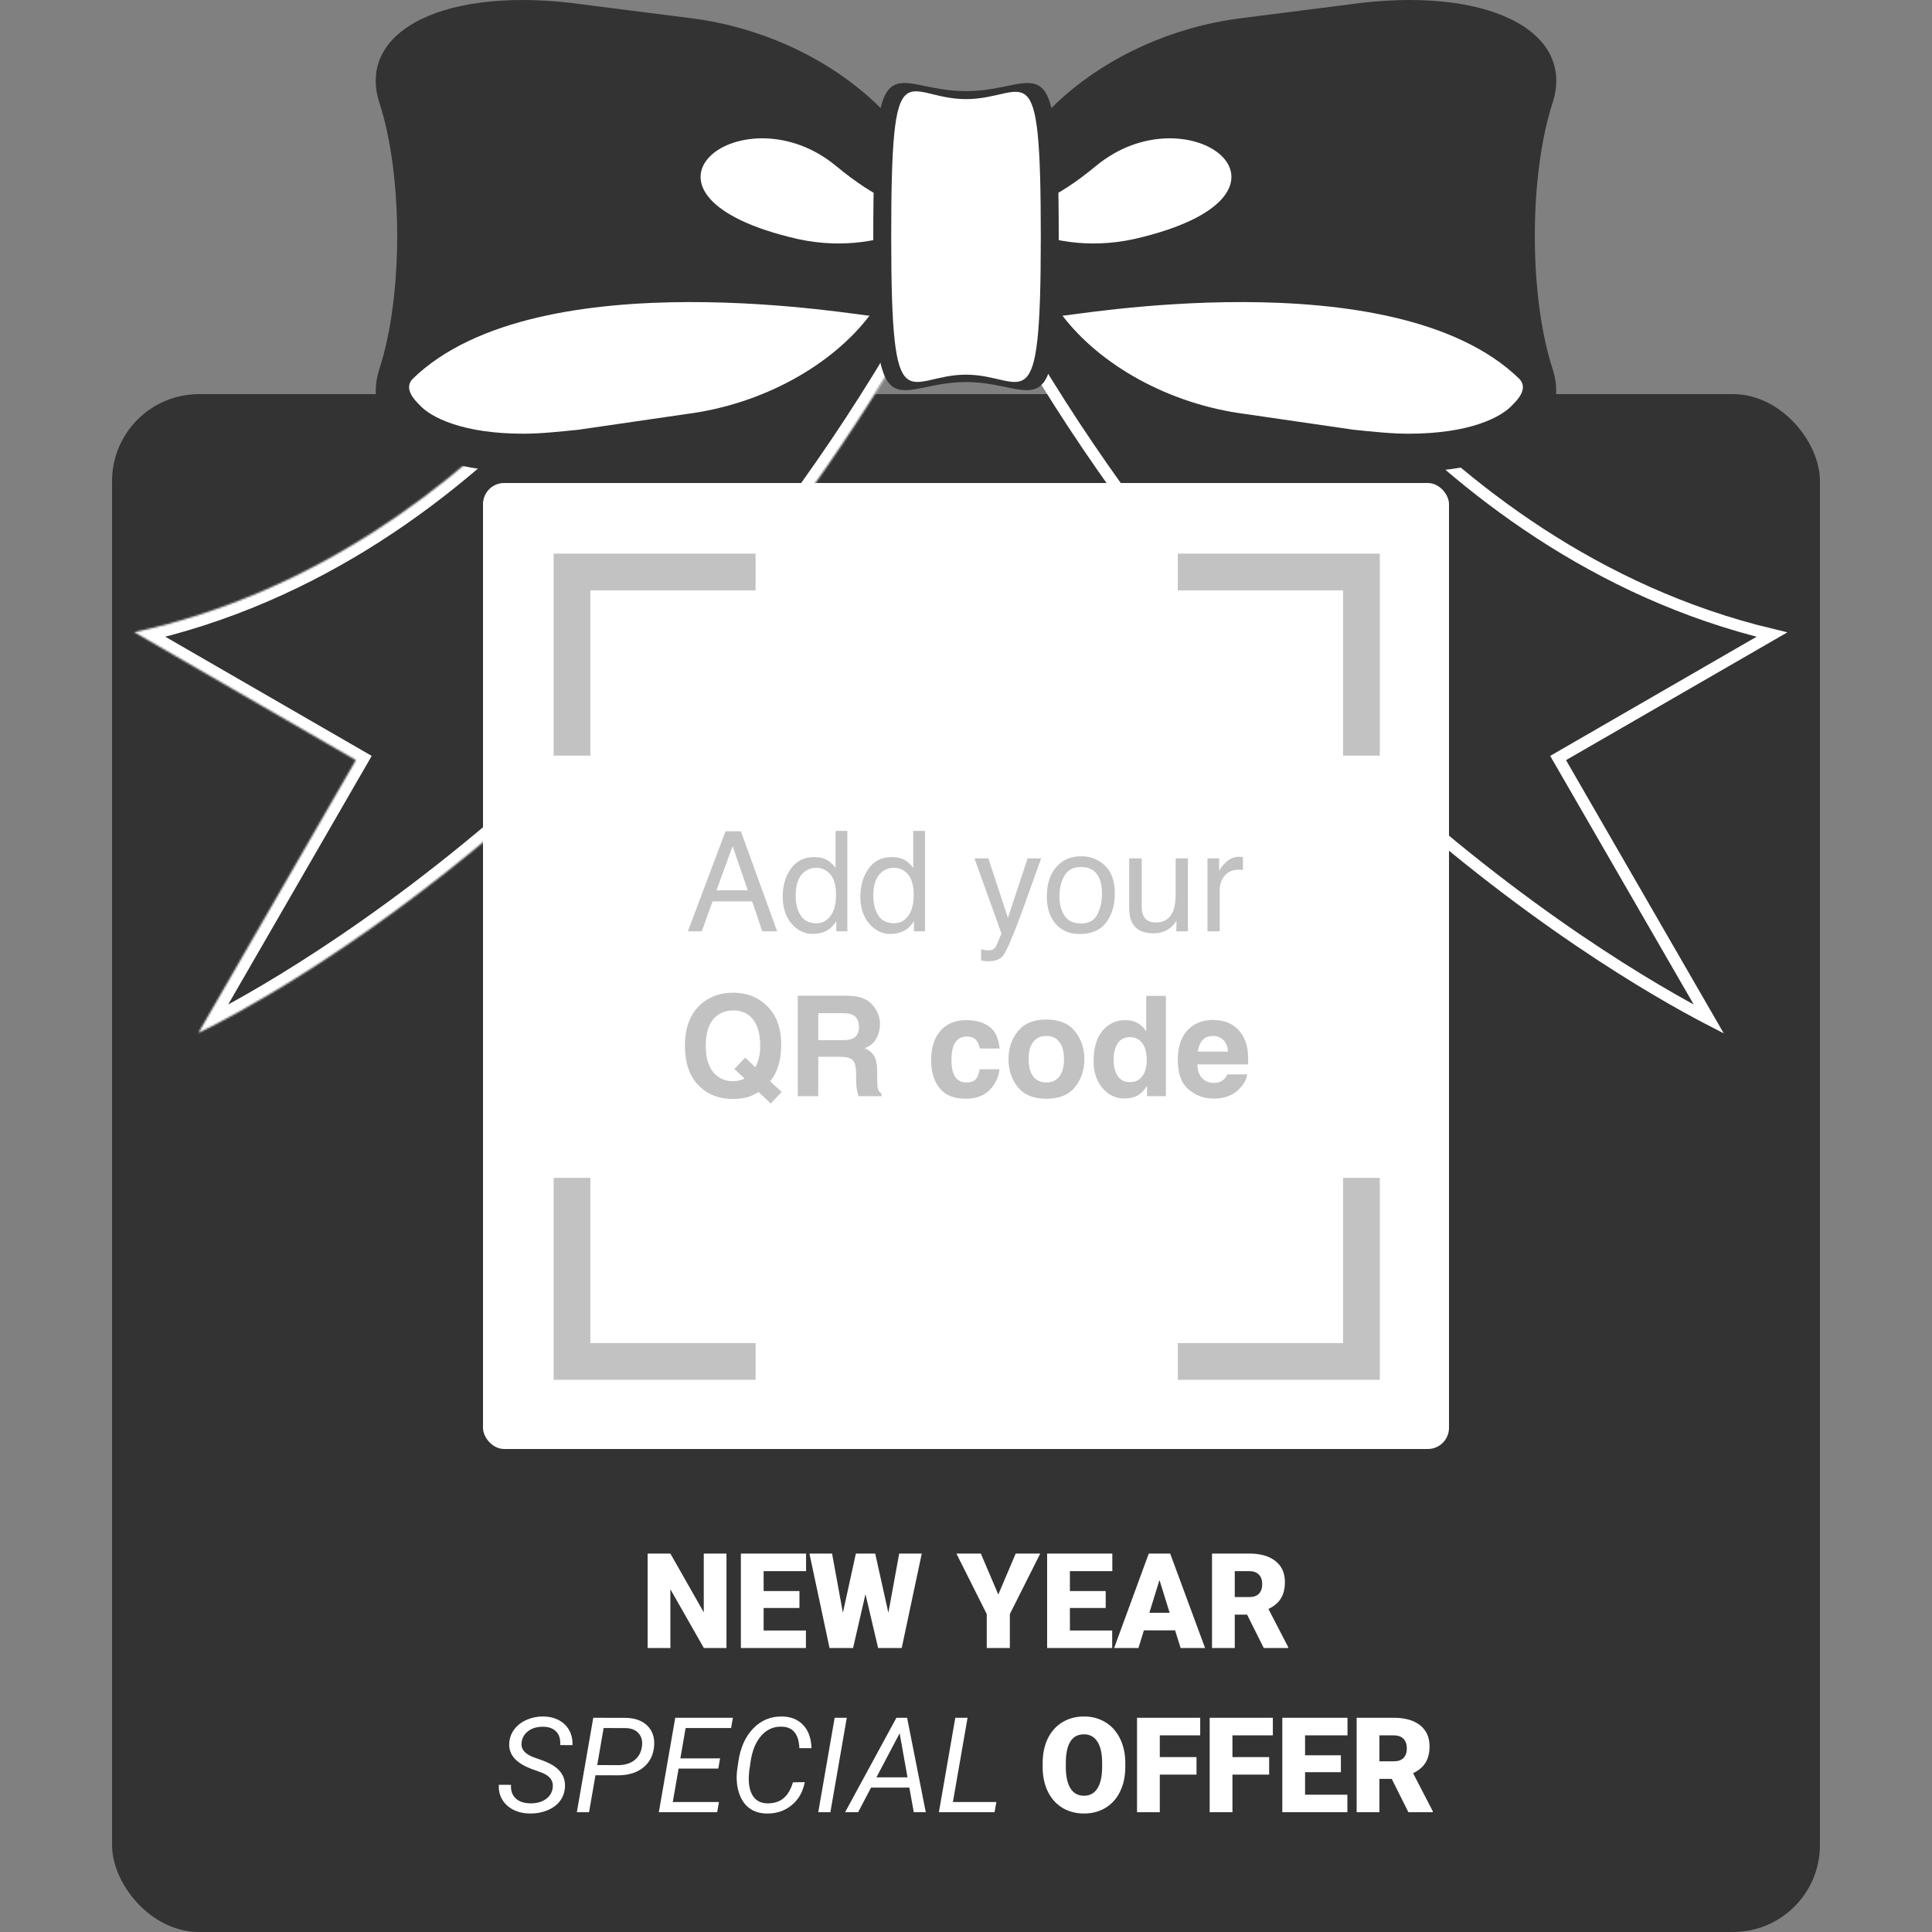 <svg width="1000" height="1000" viewBox="0 0 1000 1000" fill="none" xmlns="http://www.w3.org/2000/svg">
<rect x="0" y="0" width="1000" height="1000" fill="#808080" stroke="none"/>
<g clip-path="url(#clip0_271:349)">
<rect x="58" y="204" width="884" height="796" rx="45" fill="#333333"/>
<mask id="path-2-inside-1_271:349" fill="white">
<path d="M354.435 104.71C354.435 104.71 257.717 286.493 69.509 327.228L184.204 393.446L102.704 534.608C102.704 534.608 320.491 434.489 471.776 172.457L354.435 104.71"/>
</mask>
<path d="M354.435 104.71C354.435 104.71 257.717 286.493 69.509 327.228L184.204 393.446L102.704 534.608C102.704 534.608 320.491 434.489 471.776 172.457L354.435 104.71" fill="#333333"/>
<path d="M69.509 327.228L68.24 321.363L53.048 324.652L66.509 332.424L69.509 327.228ZM184.204 393.446L189.4 396.446L192.4 391.25L187.204 388.25L184.204 393.446ZM102.704 534.608L97.507 531.608L88.082 547.934L105.21 540.06L102.704 534.608ZM471.776 172.457L476.972 175.457L479.972 170.261L474.776 167.261L471.776 172.457ZM354.435 104.71C349.138 101.892 349.138 101.89 349.139 101.89C349.138 101.891 349.138 101.891 349.137 101.892C349.136 101.895 349.133 101.901 349.128 101.91C349.119 101.927 349.104 101.955 349.083 101.994C349.041 102.071 348.976 102.192 348.887 102.354C348.71 102.679 348.438 103.171 348.073 103.82C347.342 105.119 346.237 107.048 344.758 109.527C341.801 114.486 337.35 121.646 331.419 130.379C319.551 147.85 301.777 171.584 278.187 196.574C230.961 246.604 160.742 301.343 68.24 321.363L70.779 333.092C166.484 312.378 238.728 255.857 286.913 204.812C311.029 179.264 329.197 155.007 341.345 137.121C347.422 128.175 351.998 120.815 355.064 115.674C356.598 113.103 357.754 111.086 358.532 109.702C358.922 109.01 359.216 108.477 359.416 108.111C359.516 107.928 359.592 107.787 359.645 107.69C359.671 107.641 359.692 107.603 359.706 107.576C359.713 107.562 359.719 107.552 359.723 107.544C359.725 107.54 359.728 107.536 359.729 107.534C359.73 107.531 359.732 107.528 354.435 104.71ZM66.509 332.424L181.204 398.642L187.204 388.25L72.509 322.031L66.509 332.424ZM179.007 390.446L97.507 531.608L107.9 537.608L189.4 396.446L179.007 390.446ZM102.704 534.608C105.21 540.06 105.213 540.059 105.216 540.057C105.218 540.056 105.223 540.054 105.227 540.052C105.237 540.048 105.249 540.042 105.265 540.034C105.297 540.02 105.342 539.999 105.399 539.972C105.515 539.918 105.683 539.839 105.902 539.735C106.34 539.528 106.982 539.22 107.82 538.811C109.496 537.993 111.954 536.767 115.125 535.118C121.467 531.821 130.661 526.834 142.152 520.034C165.133 506.436 197.308 485.585 234.221 456.508C308.041 398.359 400.871 307.268 476.972 175.457L466.58 169.457C391.397 299.678 299.69 389.662 226.795 447.081C190.351 475.789 158.624 496.344 136.041 509.707C124.751 516.388 115.749 521.269 109.59 524.471C106.51 526.072 104.141 527.253 102.553 528.029C101.759 528.417 101.159 528.704 100.764 528.891C100.566 528.985 100.419 529.054 100.325 529.098C100.277 529.12 100.243 529.136 100.222 529.146C100.211 529.151 100.204 529.154 100.2 529.156C100.198 529.157 100.197 529.157 100.196 529.158C100.196 529.157 100.197 529.157 102.704 534.608ZM474.776 167.261L357.435 99.514L351.435 109.906L468.776 177.653L474.776 167.261Z" fill="white" mask="url(#path-2-inside-1_271:349)"/>
<path d="M527.102 173.553L639.198 108.834C639.948 110.158 640.979 111.942 642.288 114.137C645.327 119.233 649.872 126.543 655.912 135.436C667.991 153.218 686.06 177.345 710.044 202.753C756.72 252.199 825.945 306.653 917.142 328.454L809.072 390.849L806.474 392.349L807.974 394.947L884.501 527.496C884.272 527.377 884.04 527.257 883.802 527.133C877.597 523.908 868.547 519 857.207 512.289C834.525 498.867 802.686 478.238 766.124 449.438C693.483 392.219 602.231 302.772 527.102 173.553Z" fill="#333333" stroke="white" stroke-width="6"/>
<path d="M486.757 121.581C486.757 173.537 428.689 223.456 358.395 233.644L302.364 241.794C232.07 251.981 184.189 228.55 196.414 190.856C208.639 153.162 208.639 91.019 196.414 53.325C184.189 15.631 231.051 -7.8 302.364 2.388L358.395 9.519C428.689 18.688 486.757 69.625 486.757 121.581" fill="#333333"/>
<path d="M213.725 195.959C208.631 201.053 214.743 207.165 216.781 209.203C222.893 216.334 240.212 224.484 270.775 224.484C279.943 224.484 289.112 223.465 299.3 222.446L355.331 214.296C395.062 209.203 430.718 188.828 450.075 163.359C450.075 164.378 278.925 132.796 213.725 195.959" fill="white"/>
<path d="M513.242 121.581C513.242 173.537 571.311 223.456 641.605 233.644L697.636 241.794C767.93 251.981 815.811 228.55 803.586 190.856C791.361 153.162 791.361 91.019 803.586 53.325C815.811 15.631 768.948 -7.8 697.636 2.388L641.605 9.519C571.311 18.688 513.242 69.625 513.242 121.581Z" fill="#333333"/>
<path d="M786.268 195.959C791.362 201.053 785.249 207.165 783.212 209.203C777.099 216.334 759.78 224.484 729.218 224.484C720.049 224.484 710.88 223.465 700.693 222.446L644.662 214.296C604.93 209.203 569.274 188.828 549.918 163.359C549.918 164.378 721.068 132.796 786.268 195.959" fill="white"/>
<path d="M491.859 106.308C491.859 106.308 474.54 120.57 432.771 85.933C384.89 46.201 315.615 99.176 408.321 122.608C458.24 135.851 491.859 106.308 491.859 106.308Z" fill="white"/>
<path d="M508.148 106.308C508.148 106.308 525.467 120.57 567.236 85.933C615.117 46.201 684.392 99.176 591.686 122.608C541.767 135.851 508.148 106.308 508.148 106.308Z" fill="white"/>
<path d="M500 197.755C462.213 197.755 452 228.757 452 122.463C452 16.168 461.191 47.171 500 47.171C538.809 47.171 548 16.168 548 122.463C548 228.757 537.787 197.755 500 197.755Z" fill="#333333"/>
<path d="M500.002 193.927C469.439 193.927 461.289 222.452 461.289 122.614C461.289 21.758 468.42 51.301 500.002 51.301C531.583 51.301 538.714 22.776 538.714 122.614C538.714 222.452 530.564 193.927 500.002 193.927" fill="white"/>
<rect x="250" y="250" width="500" height="500" rx="10.956" fill="white"/>
<path d="M609.648 296.076H704.673V391.101" stroke="#C2C2C2" stroke-width="19.005"/>
<path d="M391.09 296.076H296.065V391.101" stroke="#C2C2C2" stroke-width="19.005"/>
<path d="M609.648 704.684H704.673V609.659" stroke="#C2C2C2" stroke-width="19.005"/>
<path d="M391.09 704.684H296.065V609.659" stroke="#C2C2C2" stroke-width="19.005"/>
<path d="M387.064 460.838L379.2 437.952L370.843 460.838H387.064ZM375.533 430.265H383.467L402.263 482.066H394.575L389.321 466.551H368.833L363.226 482.066H356.033L375.533 430.265ZM411.819 463.624C411.819 467.667 412.677 471.053 414.393 473.78C416.109 476.507 418.86 477.87 422.645 477.87C425.583 477.87 427.993 476.612 429.874 474.097C431.778 471.558 432.73 467.926 432.73 463.201C432.73 458.428 431.754 454.902 429.803 452.622C427.852 450.318 425.442 449.166 422.574 449.166C419.377 449.166 416.779 450.388 414.781 452.833C412.806 455.278 411.819 458.875 411.819 463.624ZM421.375 443.63C424.267 443.63 426.688 444.241 428.639 445.463C429.768 446.168 431.049 447.403 432.483 449.166V430.088H438.584V482.066H432.871V476.812C431.39 479.14 429.639 480.82 427.617 481.855C425.595 482.889 423.279 483.406 420.67 483.406C416.462 483.406 412.818 481.643 409.738 478.117C406.659 474.567 405.119 469.854 405.119 463.976C405.119 458.475 406.518 453.715 409.315 449.695C412.136 445.651 416.156 443.63 421.375 443.63ZM452.019 463.624C452.019 467.667 452.877 471.053 454.593 473.78C456.309 476.507 459.06 477.87 462.845 477.87C465.783 477.87 468.193 476.612 470.074 474.097C471.978 471.558 472.93 467.926 472.93 463.201C472.93 458.428 471.954 454.902 470.003 452.622C468.052 450.318 465.642 449.166 462.774 449.166C459.577 449.166 456.979 450.388 454.981 452.833C453.006 455.278 452.019 458.875 452.019 463.624ZM461.575 443.63C464.467 443.63 466.888 444.241 468.839 445.463C469.968 446.168 471.249 447.403 472.683 449.166V430.088H478.784V482.066H473.071V476.812C471.59 479.14 469.839 480.82 467.817 481.855C465.795 482.889 463.479 483.406 460.87 483.406C456.662 483.406 453.018 481.643 449.938 478.117C446.859 474.567 445.319 469.854 445.319 463.976C445.319 458.475 446.718 453.715 449.515 449.695C452.336 445.651 456.356 443.63 461.575 443.63ZM531.89 444.3H538.907C538.014 446.721 536.028 452.246 532.948 460.873C530.644 467.362 528.716 472.651 527.165 476.742C523.497 486.38 520.911 492.257 519.407 494.373C517.902 496.489 515.316 497.547 511.649 497.547C510.756 497.547 510.062 497.512 509.568 497.441C509.098 497.371 508.51 497.241 507.805 497.053V491.27C508.91 491.576 509.709 491.764 510.203 491.834C510.697 491.905 511.132 491.94 511.508 491.94C512.683 491.94 513.541 491.74 514.082 491.341C514.646 490.964 515.116 490.494 515.493 489.93C515.61 489.742 516.033 488.778 516.762 487.039C517.491 485.299 518.02 484.006 518.349 483.16L504.385 444.3H511.578L521.699 475.049L531.89 444.3ZM559.395 477.976C563.603 477.976 566.483 476.389 568.035 473.215C569.61 470.018 570.397 466.468 570.397 462.566C570.397 459.04 569.833 456.171 568.705 453.962C566.918 450.482 563.838 448.743 559.466 448.743C555.587 448.743 552.766 450.224 551.003 453.186C549.239 456.148 548.358 459.721 548.358 463.906C548.358 467.926 549.239 471.276 551.003 473.956C552.766 476.636 555.563 477.976 559.395 477.976ZM559.642 443.206C564.508 443.206 568.622 444.828 571.984 448.073C575.346 451.317 577.027 456.089 577.027 462.39C577.027 468.478 575.546 473.509 572.584 477.482C569.622 481.455 565.026 483.442 558.796 483.442C553.6 483.442 549.475 481.69 546.418 478.187C543.362 474.661 541.834 469.936 541.834 464.012C541.834 457.664 543.445 452.61 546.665 448.848C549.886 445.087 554.212 443.206 559.642 443.206ZM590.956 444.3V469.372C590.956 471.299 591.261 472.874 591.873 474.097C593.001 476.354 595.105 477.482 598.185 477.482C602.604 477.482 605.614 475.507 607.212 471.558C608.082 469.442 608.517 466.539 608.517 462.848V444.3H614.864V482.066H608.869L608.94 476.495C608.117 477.929 607.095 479.14 605.872 480.127C603.451 482.102 600.512 483.089 597.056 483.089C591.673 483.089 588.005 481.291 586.054 477.694C584.996 475.766 584.467 473.192 584.467 469.971V444.3H590.956ZM624.985 444.3H631.015V450.823C631.508 449.554 632.719 448.014 634.647 446.204C636.575 444.37 638.796 443.453 641.312 443.453C641.429 443.453 641.629 443.465 641.911 443.488C642.193 443.512 642.675 443.559 643.357 443.63V450.33C642.981 450.259 642.628 450.212 642.299 450.188C641.993 450.165 641.653 450.153 641.276 450.153C638.079 450.153 635.622 451.188 633.906 453.256C632.19 455.302 631.332 457.664 631.332 460.344V482.066H624.985V444.3Z" fill="#C2C2C2"/>
<path d="M387.699 567.659C385.372 568.435 382.586 568.823 379.342 568.823C372.571 568.823 366.976 566.801 362.557 562.757C357.197 557.891 354.517 550.744 354.517 541.317C354.517 531.82 357.267 524.638 362.768 519.772C367.258 515.799 372.842 513.812 379.518 513.812C386.242 513.812 391.884 515.916 396.444 520.124C401.71 524.991 404.343 531.796 404.343 540.542C404.343 545.173 403.779 549.052 402.651 552.179C401.734 555.164 400.382 557.644 398.595 559.619L404.59 565.226L398.913 571.15L392.636 565.226C390.732 566.378 389.086 567.189 387.699 567.659ZM385.372 558.279L380.118 553.272L385.724 547.418L390.979 552.425C391.801 550.733 392.377 549.252 392.707 547.982C393.224 546.078 393.482 543.856 393.482 541.317C393.482 535.487 392.283 530.985 389.885 527.812C387.511 524.614 384.032 523.016 379.448 523.016C375.145 523.016 371.713 524.544 369.151 527.6C366.588 530.656 365.307 535.229 365.307 541.317C365.307 548.441 367.141 553.542 370.808 556.622C373.182 558.62 376.027 559.619 379.342 559.619C380.588 559.619 381.787 559.466 382.939 559.161C383.573 558.996 384.384 558.702 385.372 558.279ZM434.74 546.995H423.527V567.377H412.912V515.399H438.408C442.051 515.47 444.849 515.916 446.8 516.739C448.775 517.562 450.444 518.773 451.808 520.371C452.936 521.688 453.829 523.145 454.488 524.744C455.146 526.342 455.475 528.164 455.475 530.21C455.475 532.678 454.852 535.111 453.606 537.509C452.36 539.883 450.303 541.564 447.435 542.552C449.833 543.516 451.526 544.891 452.513 546.677C453.524 548.441 454.029 551.144 454.029 554.788V558.279C454.029 560.653 454.123 562.264 454.311 563.11C454.593 564.45 455.252 565.437 456.286 566.072V567.377H444.332C444.003 566.225 443.768 565.296 443.627 564.591C443.344 563.134 443.192 561.641 443.168 560.113L443.098 555.282C443.051 551.967 442.439 549.757 441.264 548.652C440.112 547.547 437.937 546.995 434.74 546.995ZM441.334 537.544C443.497 536.557 444.579 534.606 444.579 531.691C444.579 528.54 443.533 526.425 441.44 525.343C440.265 524.732 438.502 524.426 436.151 524.426H423.527V538.391H435.833C438.278 538.391 440.112 538.109 441.334 537.544ZM517.397 542.728H507.1C506.912 541.294 506.43 540.001 505.655 538.849C504.526 537.297 502.775 536.522 500.4 536.522C497.015 536.522 494.699 538.203 493.453 541.564C492.795 543.351 492.466 545.725 492.466 548.687C492.466 551.509 492.795 553.777 493.453 555.493C494.652 558.69 496.909 560.289 500.224 560.289C502.575 560.289 504.244 559.654 505.231 558.385C506.219 557.115 506.818 555.47 507.03 553.448H517.291C517.056 556.504 515.951 559.396 513.977 562.123C510.826 566.519 506.16 568.717 499.977 568.717C493.794 568.717 489.245 566.883 486.33 563.216C483.415 559.549 481.958 554.788 481.958 548.934C481.958 542.328 483.568 537.192 486.789 533.524C490.009 529.857 494.453 528.023 500.118 528.023C504.937 528.023 508.875 529.105 511.931 531.267C515.011 533.43 516.833 537.25 517.397 542.728ZM556.398 533.806C559.642 537.873 561.265 542.681 561.265 548.229C561.265 553.871 559.642 558.702 556.398 562.722C553.154 566.719 548.229 568.717 541.623 568.717C535.017 568.717 530.092 566.719 526.848 562.722C523.603 558.702 521.981 553.871 521.981 548.229C521.981 542.681 523.603 537.873 526.848 533.806C530.092 529.739 535.017 527.706 541.623 527.706C548.229 527.706 553.154 529.739 556.398 533.806ZM541.588 536.204C538.649 536.204 536.38 537.25 534.782 539.343C533.207 541.412 532.419 544.374 532.419 548.229C532.419 552.084 533.207 555.058 534.782 557.151C536.38 559.243 538.649 560.289 541.588 560.289C544.526 560.289 546.783 559.243 548.358 557.151C549.933 555.058 550.721 552.084 550.721 548.229C550.721 544.374 549.933 541.412 548.358 539.343C546.783 537.25 544.526 536.204 541.588 536.204ZM603.475 515.47V567.377H593.707V562.052C592.273 564.333 590.639 565.99 588.805 567.024C586.971 568.059 584.691 568.576 581.964 568.576C577.474 568.576 573.689 566.766 570.609 563.145C567.553 559.502 566.025 554.835 566.025 549.146C566.025 542.587 567.53 537.427 570.539 533.665C573.571 529.904 577.615 528.023 582.669 528.023C584.997 528.023 587.065 528.54 588.876 529.575C590.686 530.586 592.155 531.996 593.283 533.806V515.47H603.475ZM576.392 548.405C576.392 551.955 577.098 554.788 578.508 556.904C579.895 559.043 582.011 560.113 584.856 560.113C587.7 560.113 589.863 559.055 591.344 556.939C592.825 554.823 593.566 552.084 593.566 548.723C593.566 544.021 592.378 540.659 590.004 538.637C588.546 537.415 586.854 536.804 584.926 536.804C581.988 536.804 579.825 537.92 578.438 540.154C577.074 542.364 576.392 545.114 576.392 548.405ZM645.544 556.093C645.285 558.373 644.098 560.689 641.982 563.04C638.691 566.777 634.083 568.646 628.159 568.646C623.269 568.646 618.955 567.071 615.217 563.921C611.479 560.771 609.61 555.646 609.61 548.546C609.61 541.893 611.291 536.792 614.653 533.242C618.038 529.692 622.423 527.917 627.806 527.917C631.003 527.917 633.883 528.517 636.446 529.716C639.008 530.915 641.124 532.807 642.793 535.393C644.298 537.674 645.273 540.318 645.72 543.327C645.978 545.091 646.084 547.63 646.037 550.944H619.731C619.872 554.8 621.083 557.503 623.363 559.055C624.75 560.019 626.419 560.501 628.37 560.501C630.439 560.501 632.12 559.913 633.413 558.737C634.118 558.103 634.741 557.221 635.282 556.093H645.544ZM635.599 544.315C635.435 541.658 634.624 539.648 633.166 538.285C631.732 536.898 629.945 536.204 627.806 536.204C625.479 536.204 623.669 536.933 622.376 538.391C621.106 539.848 620.307 541.823 619.978 544.315H635.599Z" fill="#C2C2C2"/>
<path d="M376.024 853H364.308L346.985 822.585V853H335.202V804.121H346.985L364.274 834.536V804.121H376.024V853ZM413.791 832.287H395.26V843.936H417.148V853H383.477V804.121H417.215V813.219H395.26V823.525H413.791V832.287ZM459.816 834.771L465.422 804.121H477.105L466.732 853H454.512L447.966 825.136L441.554 853H429.368L418.961 804.121H430.677L436.283 834.771L442.997 804.121H453.001L459.816 834.771ZM516.718 825.338L525.715 804.121H538.438L522.694 835.443V853H510.743V835.443L495.032 804.121H507.688L516.718 825.338ZM572.311 832.287H553.78V843.936H575.668V853H541.997V804.121H575.735V813.219H553.78V823.525H572.311V832.287ZM608.231 843.869H592.084L589.264 853H576.675L594.602 804.121H605.68L623.741 853H611.085L608.231 843.869ZM594.904 834.771H605.411L600.141 817.818L594.904 834.771ZM645.495 835.745H639.116V853H627.333V804.121H646.569C652.366 804.121 656.898 805.408 660.165 807.982C663.433 810.556 665.066 814.192 665.066 818.892C665.066 822.294 664.373 825.114 662.985 827.352C661.62 829.59 659.471 831.403 656.539 832.791L666.745 852.496V853H654.122L645.495 835.745ZM639.116 826.647H646.569C648.807 826.647 650.486 826.065 651.605 824.901C652.746 823.715 653.317 822.07 653.317 819.967C653.317 817.863 652.746 816.218 651.605 815.032C650.463 813.823 648.785 813.219 646.569 813.219H639.116V826.647ZM286.088 925.411C286.581 921.83 284.723 919.212 280.516 917.556L274.708 915.441L272.761 914.601C266.226 911.625 263.171 907.44 263.596 902.046C263.82 899.338 264.749 896.943 266.383 894.862C268.016 892.78 270.176 891.18 272.862 890.061C275.57 888.92 278.446 888.383 281.489 888.45C284.444 888.517 287.073 889.177 289.378 890.431C291.706 891.684 293.474 893.441 294.683 895.701C295.891 897.939 296.428 900.468 296.294 903.288L289.949 903.254C290.173 900.256 289.501 897.939 287.935 896.305C286.368 894.649 284.13 893.799 281.221 893.754C278.155 893.709 275.592 894.425 273.533 895.903C271.474 897.38 270.288 899.394 269.975 901.945C269.527 905.28 271.575 907.809 276.118 909.532L281.12 911.311L283.638 912.386C289.949 915.295 292.87 919.615 292.4 925.344C292.154 928.097 291.225 930.48 289.613 932.494C288.002 934.486 285.809 936.031 283.034 937.127C280.281 938.224 277.315 938.739 274.137 938.671C271.071 938.649 268.263 938 265.711 936.724C263.182 935.426 261.257 933.658 259.937 931.42C258.617 929.182 258.035 926.642 258.191 923.8L264.503 923.833C264.301 926.743 265.085 929.059 266.853 930.782C268.643 932.483 271.161 933.356 274.406 933.401C277.651 933.446 280.326 932.741 282.429 931.286C284.533 929.831 285.753 927.873 286.088 925.411ZM308.211 918.865L304.888 938H298.577L307.07 889.121L323.385 889.155C328.421 889.155 332.304 890.498 335.034 893.183C337.765 895.847 338.94 899.394 338.559 903.825C338.156 908.503 336.288 912.184 332.953 914.87C329.641 917.556 325.265 918.898 319.827 918.898L308.211 918.865ZM309.118 913.594L319.995 913.628C323.419 913.628 326.228 912.766 328.421 911.043C330.614 909.32 331.901 906.925 332.282 903.859C332.64 901.106 332.069 898.879 330.569 897.178C329.07 895.455 326.888 894.549 324.023 894.459L312.441 894.425L309.118 913.594ZM371.794 915.407H351.249L348.228 932.729H372.13L371.19 938H341.01L349.503 889.121H379.347L378.407 894.425H354.875L352.155 910.136H372.7L371.794 915.407ZM416.544 922.423C415.604 927.481 413.31 931.487 409.662 934.442C406.036 937.396 401.683 938.806 396.603 938.671C393.581 938.604 390.94 937.866 388.68 936.456C386.42 935.023 384.663 932.976 383.409 930.312C382.156 927.627 381.462 924.661 381.328 921.416C381.239 919.581 381.317 917.791 381.563 916.045L382.134 912.016C383.186 904.676 385.759 898.89 389.855 894.66C393.973 890.408 398.975 888.338 404.861 888.45C409.449 888.539 413.086 890.028 415.771 892.915C418.457 895.779 419.878 899.763 420.035 904.866H413.757C413.466 898.017 410.781 894.325 405.7 893.788L404.593 893.72C400.363 893.609 396.827 895.186 393.984 898.454C391.164 901.699 389.34 906.142 388.512 911.781L387.774 916.851L387.572 919.805C387.438 923.923 388.165 927.201 389.754 929.641C391.366 932.058 393.749 933.311 396.905 933.401C400.307 933.513 403.115 932.696 405.331 930.95C407.569 929.205 409.27 926.396 410.434 922.524L416.544 922.423ZM429.804 938H423.526L432.02 889.121H438.297L429.804 938ZM470.659 925.243H450.853L444.172 938H437.425L463.979 889.121H469.518L479.186 938H472.976L470.659 925.243ZM453.639 919.939H469.719L465.657 897.145L453.639 919.939ZM493.219 932.729H515.711L514.771 938H485.968L494.461 889.121H500.806L493.219 932.729ZM582.449 914.568C582.449 919.335 581.565 923.553 579.797 927.224C578.029 930.894 575.511 933.725 572.244 935.717C568.999 937.687 565.295 938.671 561.132 938.671C556.969 938.671 553.276 937.72 550.054 935.818C546.831 933.893 544.313 931.152 542.5 927.593C540.71 924.035 539.77 919.95 539.68 915.34V912.587C539.68 907.798 540.553 903.579 542.299 899.931C544.067 896.261 546.585 893.43 549.852 891.438C553.142 889.446 556.88 888.45 561.065 888.45C565.205 888.45 568.898 889.435 572.143 891.404C575.388 893.374 577.906 896.182 579.696 899.83C581.509 903.456 582.427 907.619 582.449 912.319V914.568ZM570.465 912.52C570.465 907.663 569.648 903.982 568.014 901.475C566.403 898.946 564.086 897.682 561.065 897.682C555.156 897.682 552.034 902.113 551.699 910.976L551.665 914.568C551.665 919.357 552.46 923.039 554.049 925.612C555.638 928.186 557.999 929.473 561.132 929.473C564.109 929.473 566.403 928.209 568.014 925.68C569.625 923.151 570.442 919.514 570.465 914.769V912.52ZM619.31 918.529H600.309V938H588.526V889.121H621.223V898.219H600.309V909.465H619.31V918.529ZM656.909 918.529H637.908V938H626.125V889.121H658.822V898.219H637.908V909.465H656.909V918.529ZM694.038 917.287H675.507V928.936H697.395V938H663.724V889.121H697.462V898.219H675.507V908.525H694.038V917.287ZM720.357 920.745H713.979V938H702.195V889.121H721.431C727.228 889.121 731.76 890.408 735.027 892.982C738.295 895.556 739.929 899.192 739.929 903.892C739.929 907.294 739.235 910.114 737.847 912.352C736.482 914.59 734.334 916.403 731.402 917.791L741.607 937.496V938H728.985L720.357 920.745ZM713.979 911.647H721.431C723.669 911.647 725.348 911.065 726.467 909.901C727.608 908.715 728.179 907.07 728.179 904.967C728.179 902.863 727.608 901.218 726.467 900.032C725.325 898.823 723.647 898.219 721.431 898.219H713.979V911.647Z" fill="white"/>
</g>
<defs>
<clipPath id="clip0_271:349">
<rect width="1000" height="1000" fill="white"/>
</clipPath>
</defs>
</svg>
